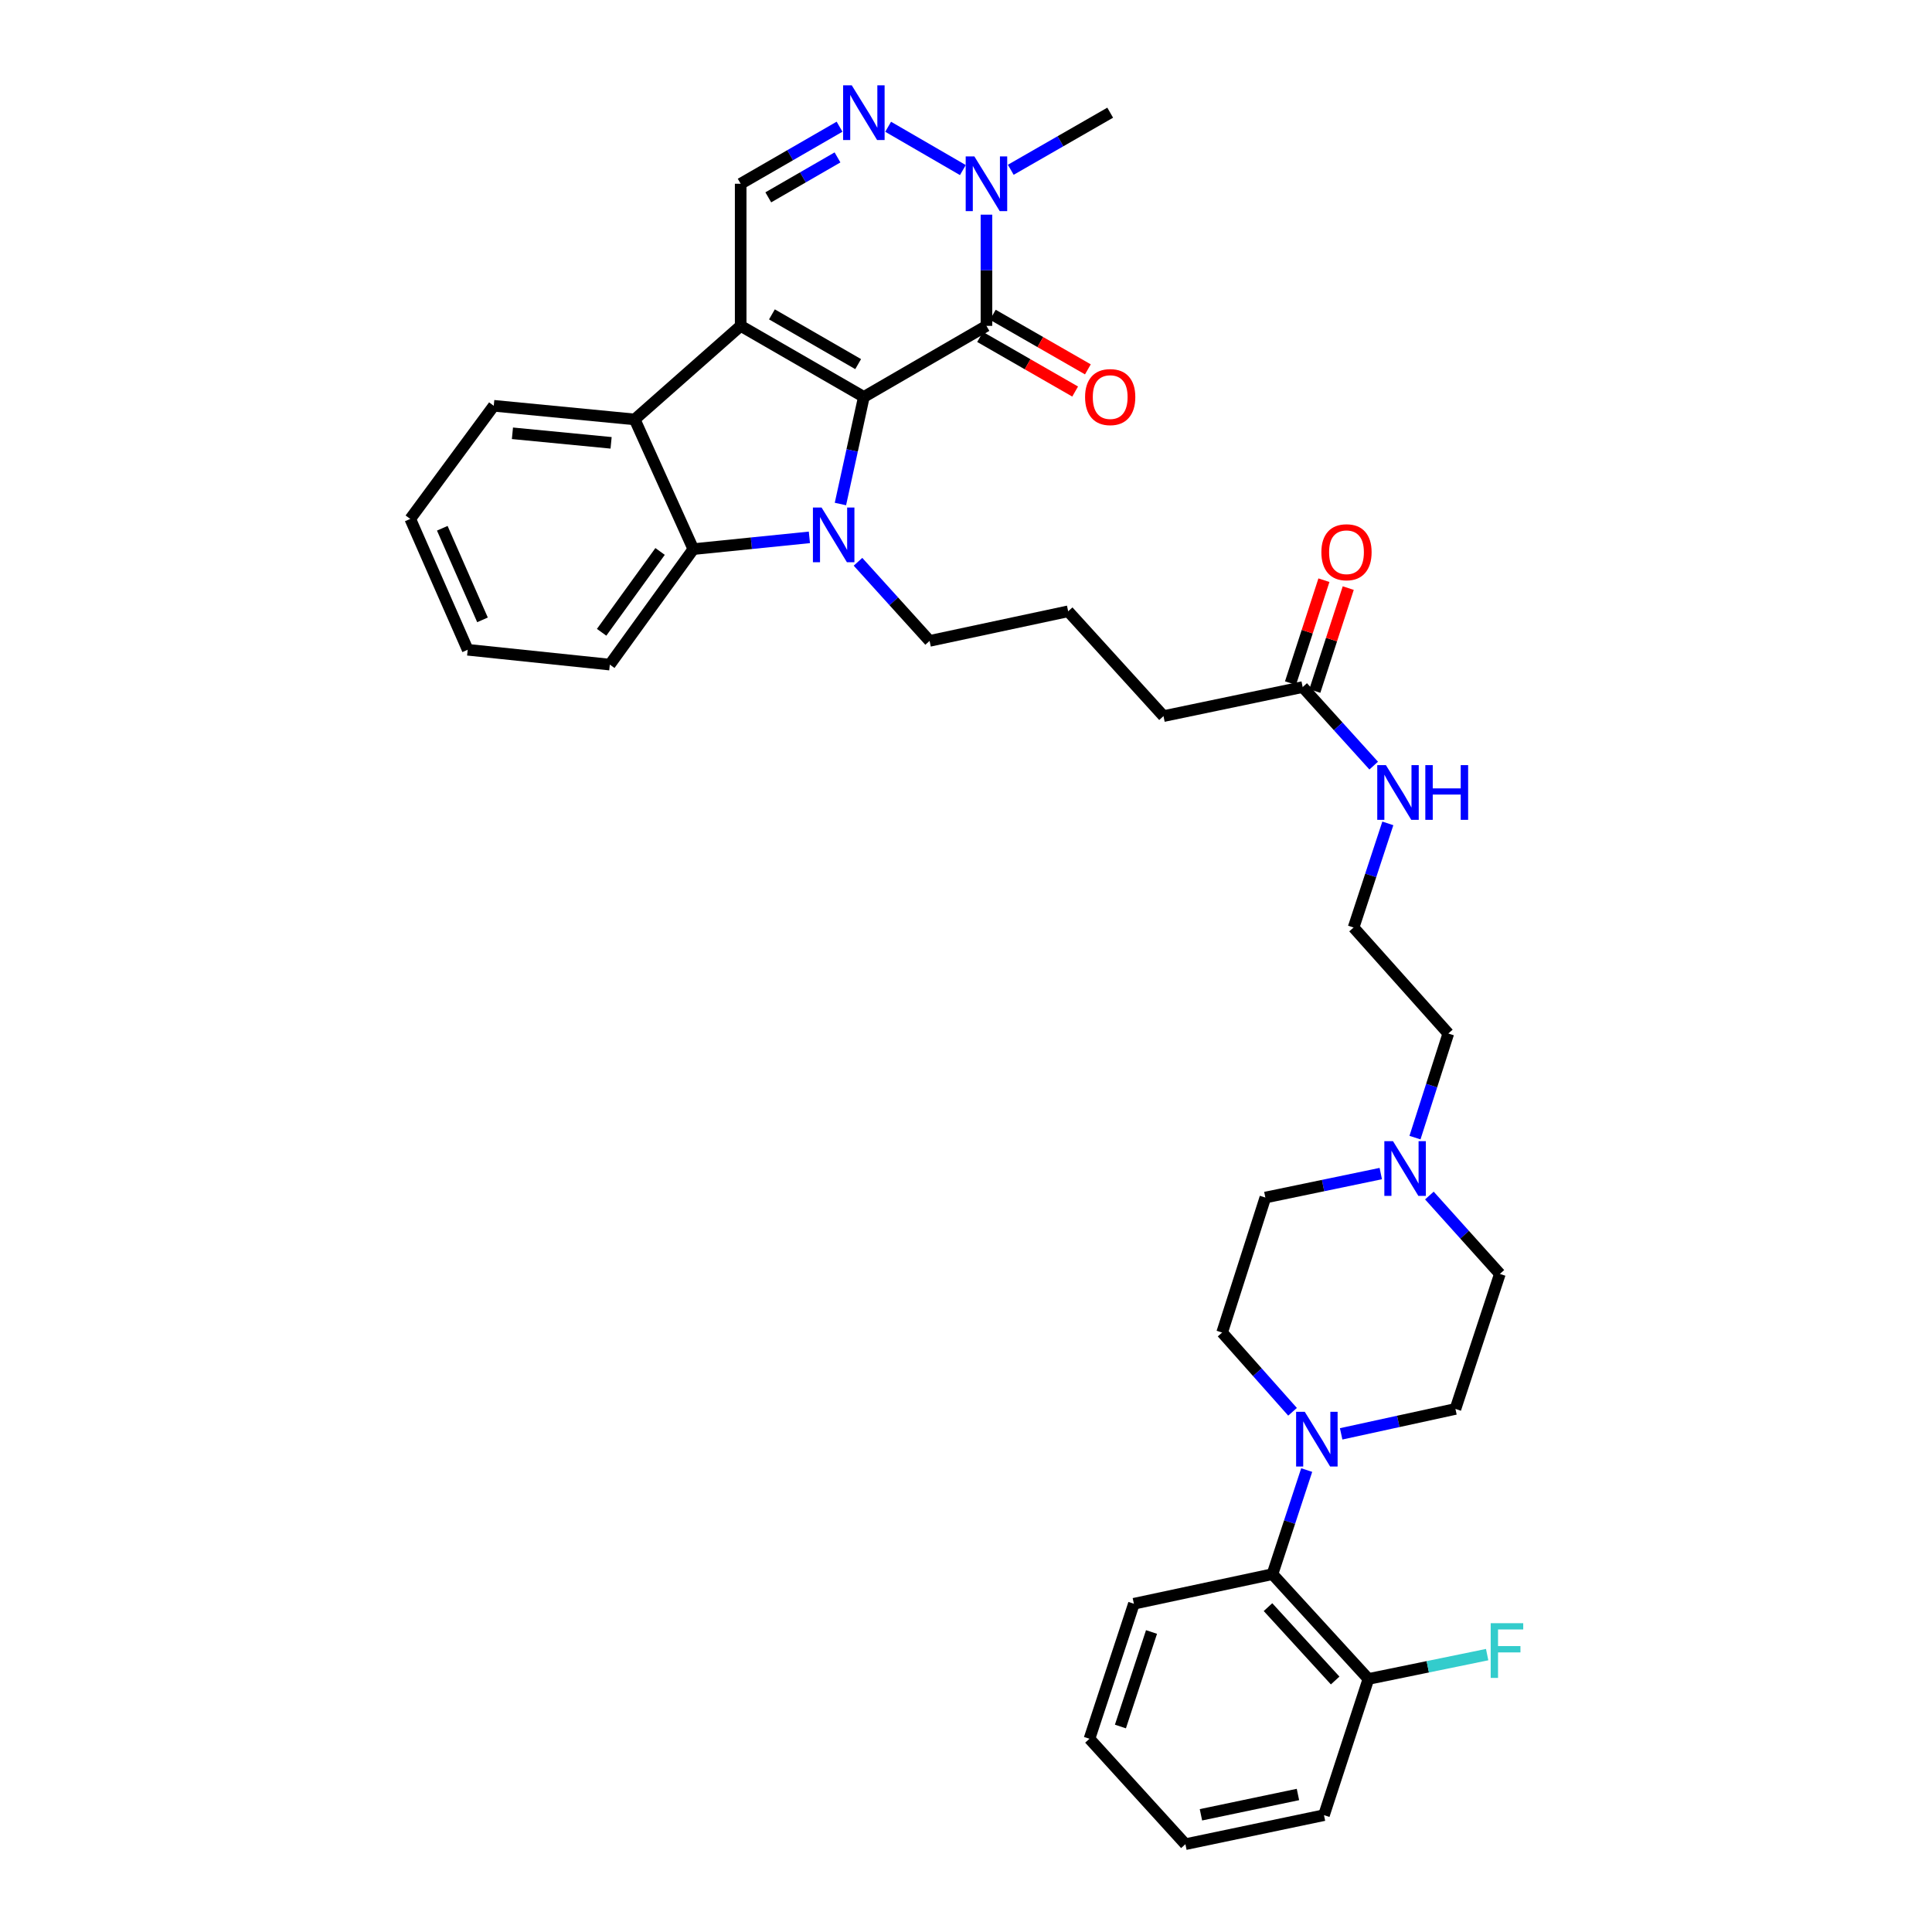 <?xml version='1.0' encoding='iso-8859-1'?>
<svg version='1.1' baseProfile='full'
              xmlns='http://www.w3.org/2000/svg'
                      xmlns:rdkit='http://www.rdkit.org/xml'
                      xmlns:xlink='http://www.w3.org/1999/xlink'
                  xml:space='preserve'
width='1000px' height='1000px' viewBox='0 0 1000 1000'>
<!-- END OF HEADER -->
<rect style='opacity:1.0;fill:#FFFFFF;stroke:none' width='1000' height='1000' x='0' y='0'> </rect>
<path class='bond-0' d='M 447.13,205.447 L 383.374,168.669' style='fill:none;fill-rule:evenodd;stroke:#000000;stroke-width:6px;stroke-linecap:butt;stroke-linejoin:miter;stroke-opacity:1' />
<path class='bond-0' d='M 444.18,188.466 L 399.551,162.721' style='fill:none;fill-rule:evenodd;stroke:#000000;stroke-width:6px;stroke-linecap:butt;stroke-linejoin:miter;stroke-opacity:1' />
<path class='bond-1' d='M 447.13,205.447 L 441.067,233.162' style='fill:none;fill-rule:evenodd;stroke:#000000;stroke-width:6px;stroke-linecap:butt;stroke-linejoin:miter;stroke-opacity:1' />
<path class='bond-1' d='M 441.067,233.162 L 435.003,260.878' style='fill:none;fill-rule:evenodd;stroke:#0000FF;stroke-width:6px;stroke-linecap:butt;stroke-linejoin:miter;stroke-opacity:1' />
<path class='bond-2' d='M 447.13,205.447 L 510.585,168.669' style='fill:none;fill-rule:evenodd;stroke:#000000;stroke-width:6px;stroke-linecap:butt;stroke-linejoin:miter;stroke-opacity:1' />
<path class='bond-3' d='M 383.374,168.669 L 328.522,217.094' style='fill:none;fill-rule:evenodd;stroke:#000000;stroke-width:6px;stroke-linecap:butt;stroke-linejoin:miter;stroke-opacity:1' />
<path class='bond-7' d='M 383.374,168.669 L 383.374,95.111' style='fill:none;fill-rule:evenodd;stroke:#000000;stroke-width:6px;stroke-linecap:butt;stroke-linejoin:miter;stroke-opacity:1' />
<path class='bond-4' d='M 418.94,278.138 L 388.904,281.182' style='fill:none;fill-rule:evenodd;stroke:#0000FF;stroke-width:6px;stroke-linecap:butt;stroke-linejoin:miter;stroke-opacity:1' />
<path class='bond-4' d='M 388.904,281.182 L 358.867,284.225' style='fill:none;fill-rule:evenodd;stroke:#000000;stroke-width:6px;stroke-linecap:butt;stroke-linejoin:miter;stroke-opacity:1' />
<path class='bond-17' d='M 444.095,290.775 L 462.627,311.25' style='fill:none;fill-rule:evenodd;stroke:#0000FF;stroke-width:6px;stroke-linecap:butt;stroke-linejoin:miter;stroke-opacity:1' />
<path class='bond-17' d='M 462.627,311.25 L 481.159,331.725' style='fill:none;fill-rule:evenodd;stroke:#000000;stroke-width:6px;stroke-linecap:butt;stroke-linejoin:miter;stroke-opacity:1' />
<path class='bond-6' d='M 510.585,168.669 L 510.585,139.889' style='fill:none;fill-rule:evenodd;stroke:#000000;stroke-width:6px;stroke-linecap:butt;stroke-linejoin:miter;stroke-opacity:1' />
<path class='bond-6' d='M 510.585,139.889 L 510.585,111.11' style='fill:none;fill-rule:evenodd;stroke:#0000FF;stroke-width:6px;stroke-linecap:butt;stroke-linejoin:miter;stroke-opacity:1' />
<path class='bond-11' d='M 507.29,174.407 L 531.892,188.534' style='fill:none;fill-rule:evenodd;stroke:#000000;stroke-width:6px;stroke-linecap:butt;stroke-linejoin:miter;stroke-opacity:1' />
<path class='bond-11' d='M 531.892,188.534 L 556.494,202.661' style='fill:none;fill-rule:evenodd;stroke:#FF0000;stroke-width:6px;stroke-linecap:butt;stroke-linejoin:miter;stroke-opacity:1' />
<path class='bond-11' d='M 513.88,162.93 L 538.482,177.057' style='fill:none;fill-rule:evenodd;stroke:#000000;stroke-width:6px;stroke-linecap:butt;stroke-linejoin:miter;stroke-opacity:1' />
<path class='bond-11' d='M 538.482,177.057 L 563.084,191.184' style='fill:none;fill-rule:evenodd;stroke:#FF0000;stroke-width:6px;stroke-linecap:butt;stroke-linejoin:miter;stroke-opacity:1' />
<path class='bond-24' d='M 328.522,217.094 L 255.567,210.035' style='fill:none;fill-rule:evenodd;stroke:#000000;stroke-width:6px;stroke-linecap:butt;stroke-linejoin:miter;stroke-opacity:1' />
<path class='bond-24' d='M 316.304,229.209 L 265.236,224.268' style='fill:none;fill-rule:evenodd;stroke:#000000;stroke-width:6px;stroke-linecap:butt;stroke-linejoin:miter;stroke-opacity:1' />
<path class='bond-35' d='M 328.522,217.094 L 358.867,284.225' style='fill:none;fill-rule:evenodd;stroke:#000000;stroke-width:6px;stroke-linecap:butt;stroke-linejoin:miter;stroke-opacity:1' />
<path class='bond-23' d='M 358.867,284.225 L 315.64,343.997' style='fill:none;fill-rule:evenodd;stroke:#000000;stroke-width:6px;stroke-linecap:butt;stroke-linejoin:miter;stroke-opacity:1' />
<path class='bond-23' d='M 341.658,285.435 L 311.399,327.275' style='fill:none;fill-rule:evenodd;stroke:#000000;stroke-width:6px;stroke-linecap:butt;stroke-linejoin:miter;stroke-opacity:1' />
<path class='bond-5' d='M 459.704,65.614 L 498.375,88.032' style='fill:none;fill-rule:evenodd;stroke:#0000FF;stroke-width:6px;stroke-linecap:butt;stroke-linejoin:miter;stroke-opacity:1' />
<path class='bond-36' d='M 434.55,65.583 L 408.962,80.347' style='fill:none;fill-rule:evenodd;stroke:#0000FF;stroke-width:6px;stroke-linecap:butt;stroke-linejoin:miter;stroke-opacity:1' />
<path class='bond-36' d='M 408.962,80.347 L 383.374,95.111' style='fill:none;fill-rule:evenodd;stroke:#000000;stroke-width:6px;stroke-linecap:butt;stroke-linejoin:miter;stroke-opacity:1' />
<path class='bond-36' d='M 433.488,81.476 L 415.576,91.811' style='fill:none;fill-rule:evenodd;stroke:#0000FF;stroke-width:6px;stroke-linecap:butt;stroke-linejoin:miter;stroke-opacity:1' />
<path class='bond-36' d='M 415.576,91.811 L 397.665,102.145' style='fill:none;fill-rule:evenodd;stroke:#000000;stroke-width:6px;stroke-linecap:butt;stroke-linejoin:miter;stroke-opacity:1' />
<path class='bond-22' d='M 523.172,87.882 L 548.904,73.103' style='fill:none;fill-rule:evenodd;stroke:#0000FF;stroke-width:6px;stroke-linecap:butt;stroke-linejoin:miter;stroke-opacity:1' />
<path class='bond-22' d='M 548.904,73.103 L 574.635,58.325' style='fill:none;fill-rule:evenodd;stroke:#000000;stroke-width:6px;stroke-linecap:butt;stroke-linejoin:miter;stroke-opacity:1' />
<path class='bond-8' d='M 669.019,730.741 L 650.794,710.233' style='fill:none;fill-rule:evenodd;stroke:#0000FF;stroke-width:6px;stroke-linecap:butt;stroke-linejoin:miter;stroke-opacity:1' />
<path class='bond-8' d='M 650.794,710.233 L 632.568,689.726' style='fill:none;fill-rule:evenodd;stroke:#000000;stroke-width:6px;stroke-linecap:butt;stroke-linejoin:miter;stroke-opacity:1' />
<path class='bond-9' d='M 676.343,760.901 L 667.485,787.838' style='fill:none;fill-rule:evenodd;stroke:#0000FF;stroke-width:6px;stroke-linecap:butt;stroke-linejoin:miter;stroke-opacity:1' />
<path class='bond-9' d='M 667.485,787.838 L 658.627,814.776' style='fill:none;fill-rule:evenodd;stroke:#000000;stroke-width:6px;stroke-linecap:butt;stroke-linejoin:miter;stroke-opacity:1' />
<path class='bond-38' d='M 694.18,742.161 L 723.755,735.715' style='fill:none;fill-rule:evenodd;stroke:#0000FF;stroke-width:6px;stroke-linecap:butt;stroke-linejoin:miter;stroke-opacity:1' />
<path class='bond-38' d='M 723.755,735.715 L 753.331,729.27' style='fill:none;fill-rule:evenodd;stroke:#000000;stroke-width:6px;stroke-linecap:butt;stroke-linejoin:miter;stroke-opacity:1' />
<path class='bond-15' d='M 658.627,814.776 L 708.288,869.025' style='fill:none;fill-rule:evenodd;stroke:#000000;stroke-width:6px;stroke-linecap:butt;stroke-linejoin:miter;stroke-opacity:1' />
<path class='bond-15' d='M 656.314,831.85 L 691.076,869.824' style='fill:none;fill-rule:evenodd;stroke:#000000;stroke-width:6px;stroke-linecap:butt;stroke-linejoin:miter;stroke-opacity:1' />
<path class='bond-29' d='M 658.627,814.776 L 586.9,830.099' style='fill:none;fill-rule:evenodd;stroke:#000000;stroke-width:6px;stroke-linecap:butt;stroke-linejoin:miter;stroke-opacity:1' />
<path class='bond-10' d='M 732.394,588.829 L 741.021,561.889' style='fill:none;fill-rule:evenodd;stroke:#0000FF;stroke-width:6px;stroke-linecap:butt;stroke-linejoin:miter;stroke-opacity:1' />
<path class='bond-10' d='M 741.021,561.889 L 749.647,534.949' style='fill:none;fill-rule:evenodd;stroke:#000000;stroke-width:6px;stroke-linecap:butt;stroke-linejoin:miter;stroke-opacity:1' />
<path class='bond-19' d='M 739.847,618.807 L 758.089,639.094' style='fill:none;fill-rule:evenodd;stroke:#0000FF;stroke-width:6px;stroke-linecap:butt;stroke-linejoin:miter;stroke-opacity:1' />
<path class='bond-19' d='M 758.089,639.094 L 776.331,659.381' style='fill:none;fill-rule:evenodd;stroke:#000000;stroke-width:6px;stroke-linecap:butt;stroke-linejoin:miter;stroke-opacity:1' />
<path class='bond-20' d='M 714.686,607.439 L 684.814,613.645' style='fill:none;fill-rule:evenodd;stroke:#0000FF;stroke-width:6px;stroke-linecap:butt;stroke-linejoin:miter;stroke-opacity:1' />
<path class='bond-20' d='M 684.814,613.645 L 654.943,619.852' style='fill:none;fill-rule:evenodd;stroke:#000000;stroke-width:6px;stroke-linecap:butt;stroke-linejoin:miter;stroke-opacity:1' />
<path class='bond-12' d='M 674.259,355.629 L 602.223,370.658' style='fill:none;fill-rule:evenodd;stroke:#000000;stroke-width:6px;stroke-linecap:butt;stroke-linejoin:miter;stroke-opacity:1' />
<path class='bond-16' d='M 680.553,357.672 L 689.201,331.033' style='fill:none;fill-rule:evenodd;stroke:#000000;stroke-width:6px;stroke-linecap:butt;stroke-linejoin:miter;stroke-opacity:1' />
<path class='bond-16' d='M 689.201,331.033 L 697.849,304.395' style='fill:none;fill-rule:evenodd;stroke:#FF0000;stroke-width:6px;stroke-linecap:butt;stroke-linejoin:miter;stroke-opacity:1' />
<path class='bond-16' d='M 667.965,353.585 L 676.612,326.947' style='fill:none;fill-rule:evenodd;stroke:#000000;stroke-width:6px;stroke-linecap:butt;stroke-linejoin:miter;stroke-opacity:1' />
<path class='bond-16' d='M 676.612,326.947 L 685.26,300.308' style='fill:none;fill-rule:evenodd;stroke:#FF0000;stroke-width:6px;stroke-linecap:butt;stroke-linejoin:miter;stroke-opacity:1' />
<path class='bond-18' d='M 674.259,355.629 L 692.642,375.954' style='fill:none;fill-rule:evenodd;stroke:#000000;stroke-width:6px;stroke-linecap:butt;stroke-linejoin:miter;stroke-opacity:1' />
<path class='bond-18' d='M 692.642,375.954 L 711.025,396.279' style='fill:none;fill-rule:evenodd;stroke:#0000FF;stroke-width:6px;stroke-linecap:butt;stroke-linejoin:miter;stroke-opacity:1' />
<path class='bond-13' d='M 632.568,689.726 L 654.943,619.852' style='fill:none;fill-rule:evenodd;stroke:#000000;stroke-width:6px;stroke-linecap:butt;stroke-linejoin:miter;stroke-opacity:1' />
<path class='bond-14' d='M 753.331,729.27 L 776.331,659.381' style='fill:none;fill-rule:evenodd;stroke:#000000;stroke-width:6px;stroke-linecap:butt;stroke-linejoin:miter;stroke-opacity:1' />
<path class='bond-21' d='M 708.288,869.025 L 739.019,862.726' style='fill:none;fill-rule:evenodd;stroke:#000000;stroke-width:6px;stroke-linecap:butt;stroke-linejoin:miter;stroke-opacity:1' />
<path class='bond-21' d='M 739.019,862.726 L 769.75,856.427' style='fill:none;fill-rule:evenodd;stroke:#33CCCC;stroke-width:6px;stroke-linecap:butt;stroke-linejoin:miter;stroke-opacity:1' />
<path class='bond-30' d='M 708.288,869.025 L 685.288,939.524' style='fill:none;fill-rule:evenodd;stroke:#000000;stroke-width:6px;stroke-linecap:butt;stroke-linejoin:miter;stroke-opacity:1' />
<path class='bond-27' d='M 481.159,331.725 L 552.886,316.409' style='fill:none;fill-rule:evenodd;stroke:#000000;stroke-width:6px;stroke-linecap:butt;stroke-linejoin:miter;stroke-opacity:1' />
<path class='bond-25' d='M 718.341,426.186 L 709.476,453.134' style='fill:none;fill-rule:evenodd;stroke:#0000FF;stroke-width:6px;stroke-linecap:butt;stroke-linejoin:miter;stroke-opacity:1' />
<path class='bond-25' d='M 709.476,453.134 L 700.611,480.083' style='fill:none;fill-rule:evenodd;stroke:#000000;stroke-width:6px;stroke-linecap:butt;stroke-linejoin:miter;stroke-opacity:1' />
<path class='bond-32' d='M 315.64,343.997 L 242.082,336.32' style='fill:none;fill-rule:evenodd;stroke:#000000;stroke-width:6px;stroke-linecap:butt;stroke-linejoin:miter;stroke-opacity:1' />
<path class='bond-31' d='M 255.567,210.035 L 212.347,268.586' style='fill:none;fill-rule:evenodd;stroke:#000000;stroke-width:6px;stroke-linecap:butt;stroke-linejoin:miter;stroke-opacity:1' />
<path class='bond-26' d='M 700.611,480.083 L 749.647,534.949' style='fill:none;fill-rule:evenodd;stroke:#000000;stroke-width:6px;stroke-linecap:butt;stroke-linejoin:miter;stroke-opacity:1' />
<path class='bond-28' d='M 552.886,316.409 L 602.223,370.658' style='fill:none;fill-rule:evenodd;stroke:#000000;stroke-width:6px;stroke-linecap:butt;stroke-linejoin:miter;stroke-opacity:1' />
<path class='bond-33' d='M 586.9,830.099 L 563.908,899.988' style='fill:none;fill-rule:evenodd;stroke:#000000;stroke-width:6px;stroke-linecap:butt;stroke-linejoin:miter;stroke-opacity:1' />
<path class='bond-33' d='M 596.023,844.718 L 579.929,893.64' style='fill:none;fill-rule:evenodd;stroke:#000000;stroke-width:6px;stroke-linecap:butt;stroke-linejoin:miter;stroke-opacity:1' />
<path class='bond-39' d='M 685.288,939.524 L 613.561,954.545' style='fill:none;fill-rule:evenodd;stroke:#000000;stroke-width:6px;stroke-linecap:butt;stroke-linejoin:miter;stroke-opacity:1' />
<path class='bond-39' d='M 671.816,928.823 L 621.607,939.338' style='fill:none;fill-rule:evenodd;stroke:#000000;stroke-width:6px;stroke-linecap:butt;stroke-linejoin:miter;stroke-opacity:1' />
<path class='bond-37' d='M 212.347,268.586 L 242.082,336.32' style='fill:none;fill-rule:evenodd;stroke:#000000;stroke-width:6px;stroke-linecap:butt;stroke-linejoin:miter;stroke-opacity:1' />
<path class='bond-37' d='M 228.926,273.426 L 249.741,320.84' style='fill:none;fill-rule:evenodd;stroke:#000000;stroke-width:6px;stroke-linecap:butt;stroke-linejoin:miter;stroke-opacity:1' />
<path class='bond-34' d='M 563.908,899.988 L 613.561,954.545' style='fill:none;fill-rule:evenodd;stroke:#000000;stroke-width:6px;stroke-linecap:butt;stroke-linejoin:miter;stroke-opacity:1' />
<path  class='atom-2' d='M 425.245 262.705
L 434.525 277.705
Q 435.445 279.185, 436.925 281.865
Q 438.405 284.545, 438.485 284.705
L 438.485 262.705
L 442.245 262.705
L 442.245 291.025
L 438.365 291.025
L 428.405 274.625
Q 427.245 272.705, 426.005 270.505
Q 424.805 268.305, 424.445 267.625
L 424.445 291.025
L 420.765 291.025
L 420.765 262.705
L 425.245 262.705
' fill='#0000FF'/>
<path  class='atom-6' d='M 440.87 44.165
L 450.15 59.165
Q 451.07 60.645, 452.55 63.325
Q 454.03 66.005, 454.11 66.165
L 454.11 44.165
L 457.87 44.165
L 457.87 72.485
L 453.99 72.485
L 444.03 56.085
Q 442.87 54.165, 441.63 51.965
Q 440.43 49.765, 440.07 49.085
L 440.07 72.485
L 436.39 72.485
L 436.39 44.165
L 440.87 44.165
' fill='#0000FF'/>
<path  class='atom-7' d='M 504.325 80.951
L 513.605 95.951
Q 514.525 97.431, 516.005 100.111
Q 517.485 102.791, 517.565 102.951
L 517.565 80.951
L 521.325 80.951
L 521.325 109.271
L 517.445 109.271
L 507.485 92.871
Q 506.325 90.951, 505.085 88.751
Q 503.885 86.551, 503.525 85.871
L 503.525 109.271
L 499.845 109.271
L 499.845 80.951
L 504.325 80.951
' fill='#0000FF'/>
<path  class='atom-9' d='M 675.344 730.742
L 684.624 745.742
Q 685.544 747.222, 687.024 749.902
Q 688.504 752.582, 688.584 752.742
L 688.584 730.742
L 692.344 730.742
L 692.344 759.062
L 688.464 759.062
L 678.504 742.662
Q 677.344 740.742, 676.104 738.542
Q 674.904 736.342, 674.544 735.662
L 674.544 759.062
L 670.864 759.062
L 670.864 730.742
L 675.344 730.742
' fill='#0000FF'/>
<path  class='atom-11' d='M 721.013 590.663
L 730.293 605.663
Q 731.213 607.143, 732.693 609.823
Q 734.173 612.503, 734.253 612.663
L 734.253 590.663
L 738.013 590.663
L 738.013 618.983
L 734.133 618.983
L 724.173 602.583
Q 723.013 600.663, 721.773 598.463
Q 720.573 596.263, 720.213 595.583
L 720.213 618.983
L 716.533 618.983
L 716.533 590.663
L 721.013 590.663
' fill='#0000FF'/>
<path  class='atom-12' d='M 561.635 205.527
Q 561.635 198.727, 564.995 194.927
Q 568.355 191.127, 574.635 191.127
Q 580.915 191.127, 584.275 194.927
Q 587.635 198.727, 587.635 205.527
Q 587.635 212.407, 584.235 216.327
Q 580.835 220.207, 574.635 220.207
Q 568.395 220.207, 564.995 216.327
Q 561.635 212.447, 561.635 205.527
M 574.635 217.007
Q 578.955 217.007, 581.275 214.127
Q 583.635 211.207, 583.635 205.527
Q 583.635 199.967, 581.275 197.167
Q 578.955 194.327, 574.635 194.327
Q 570.315 194.327, 567.955 197.127
Q 565.635 199.927, 565.635 205.527
Q 565.635 211.247, 567.955 214.127
Q 570.315 217.007, 574.635 217.007
' fill='#FF0000'/>
<path  class='atom-17' d='M 683.942 285.835
Q 683.942 279.035, 687.302 275.235
Q 690.662 271.435, 696.942 271.435
Q 703.222 271.435, 706.582 275.235
Q 709.942 279.035, 709.942 285.835
Q 709.942 292.715, 706.542 296.635
Q 703.142 300.515, 696.942 300.515
Q 690.702 300.515, 687.302 296.635
Q 683.942 292.755, 683.942 285.835
M 696.942 297.315
Q 701.262 297.315, 703.582 294.435
Q 705.942 291.515, 705.942 285.835
Q 705.942 280.275, 703.582 277.475
Q 701.262 274.635, 696.942 274.635
Q 692.622 274.635, 690.262 277.435
Q 687.942 280.235, 687.942 285.835
Q 687.942 291.555, 690.262 294.435
Q 692.622 297.315, 696.942 297.315
' fill='#FF0000'/>
<path  class='atom-19' d='M 717.344 396.027
L 726.624 411.027
Q 727.544 412.507, 729.024 415.187
Q 730.504 417.867, 730.584 418.027
L 730.584 396.027
L 734.344 396.027
L 734.344 424.347
L 730.464 424.347
L 720.504 407.947
Q 719.344 406.027, 718.104 403.827
Q 716.904 401.627, 716.544 400.947
L 716.544 424.347
L 712.864 424.347
L 712.864 396.027
L 717.344 396.027
' fill='#0000FF'/>
<path  class='atom-19' d='M 737.744 396.027
L 741.584 396.027
L 741.584 408.067
L 756.064 408.067
L 756.064 396.027
L 759.904 396.027
L 759.904 424.347
L 756.064 424.347
L 756.064 411.267
L 741.584 411.267
L 741.584 424.347
L 737.744 424.347
L 737.744 396.027
' fill='#0000FF'/>
<path  class='atom-22' d='M 771.58 840.166
L 788.42 840.166
L 788.42 843.406
L 775.38 843.406
L 775.38 852.006
L 786.98 852.006
L 786.98 855.286
L 775.38 855.286
L 775.38 868.486
L 771.58 868.486
L 771.58 840.166
' fill='#33CCCC'/>
</svg>
